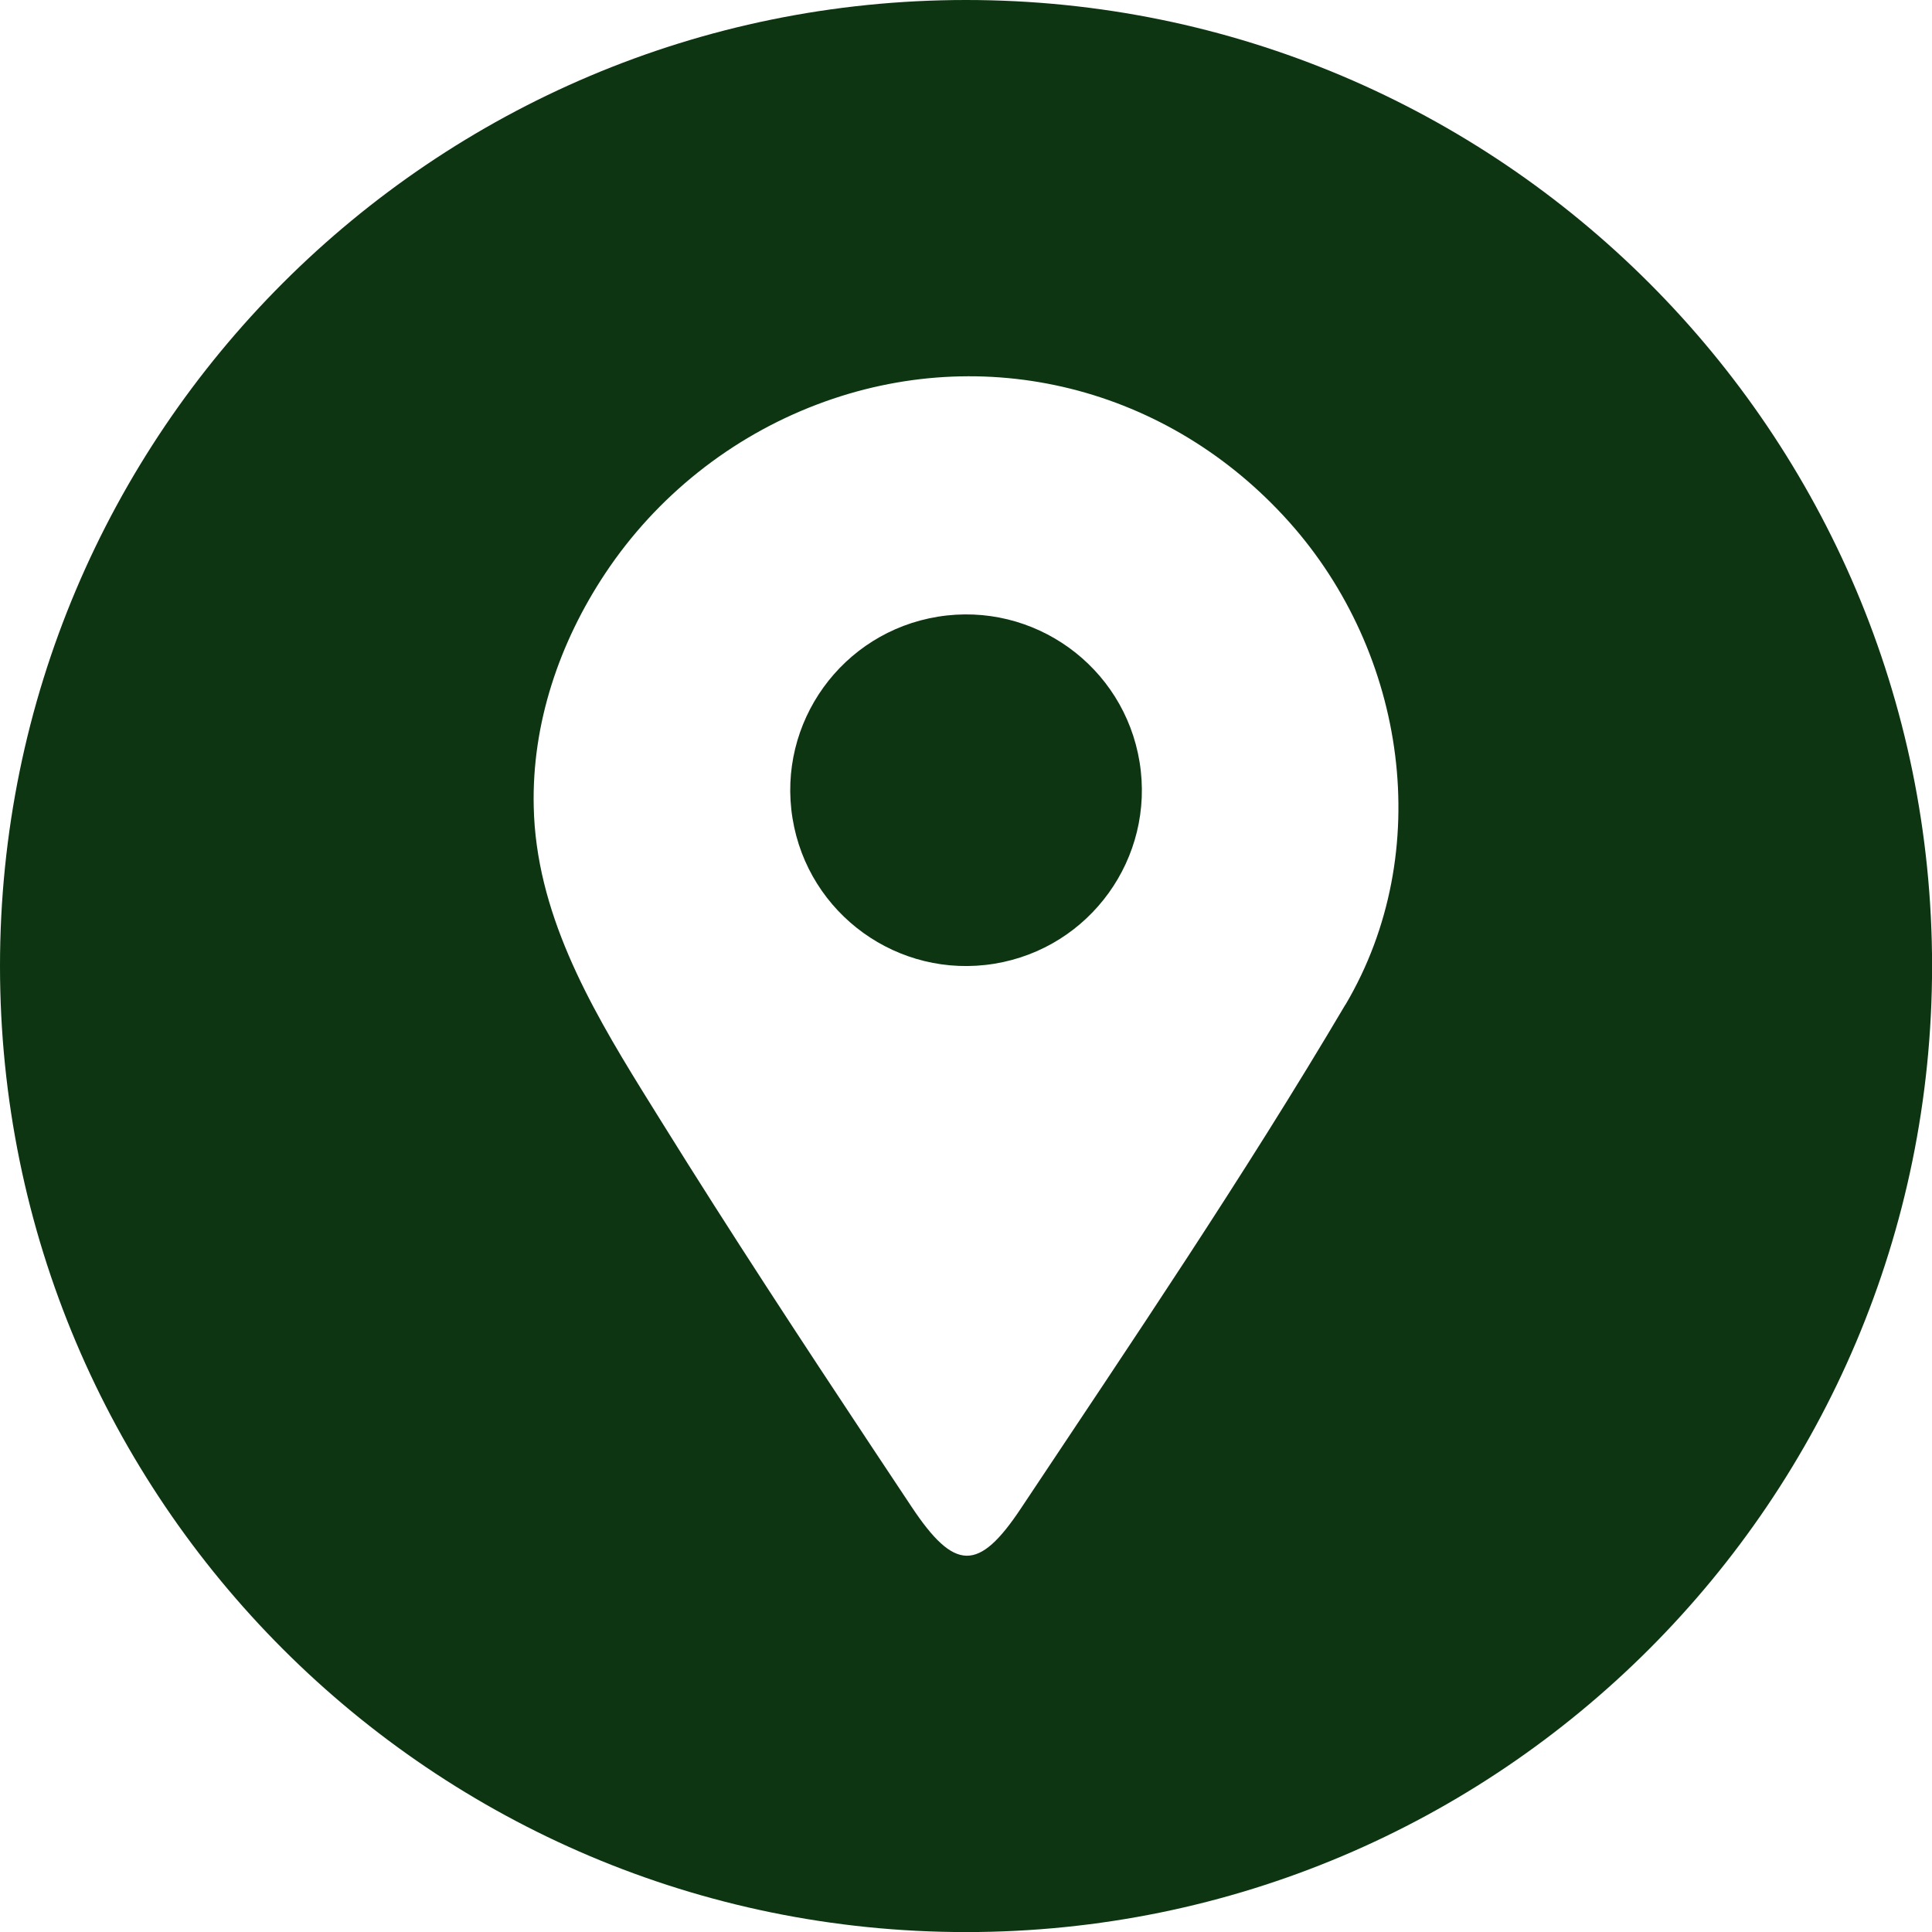 <?xml version="1.0" encoding="UTF-8"?> <svg xmlns="http://www.w3.org/2000/svg" id="Layer_2" data-name="Layer 2" viewBox="0 0 267.83 267.83"><defs><style> .cls-1 { fill: #0d3512; } </style></defs><g id="icons"><g><path class="cls-1" d="M133.92,0C59.96,0,0,59.96,0,133.92s59.96,133.92,133.92,133.92,133.92-59.96,133.92-133.92S207.88,0,133.92,0ZM186.51,139.27c-14.08,23.83-29.65,46.79-44.99,69.85-5.84,8.78-9.17,8.76-15.16-.25-1.79-2.69-3.57-5.38-5.36-8.07-9.91-14.95-19.76-29.95-29.23-45.19-7.35-11.82-15.41-24.33-17.35-38.4-.25-1.78-.39-3.57-.43-5.34-.28-11.52,3.54-22.81,9.94-32.42,7.08-10.64,17.4-18.85,29.34-23.38,23.19-8.81,48.7-2.45,65.46,16.31,16.25,18.19,20.3,45.73,7.79,66.9Z"></path><circle class="cls-1" cx="133.92" cy="109.55" r="24.37" transform="translate(-15.82 22.87) rotate(-9.22)"></circle></g></g></svg> 